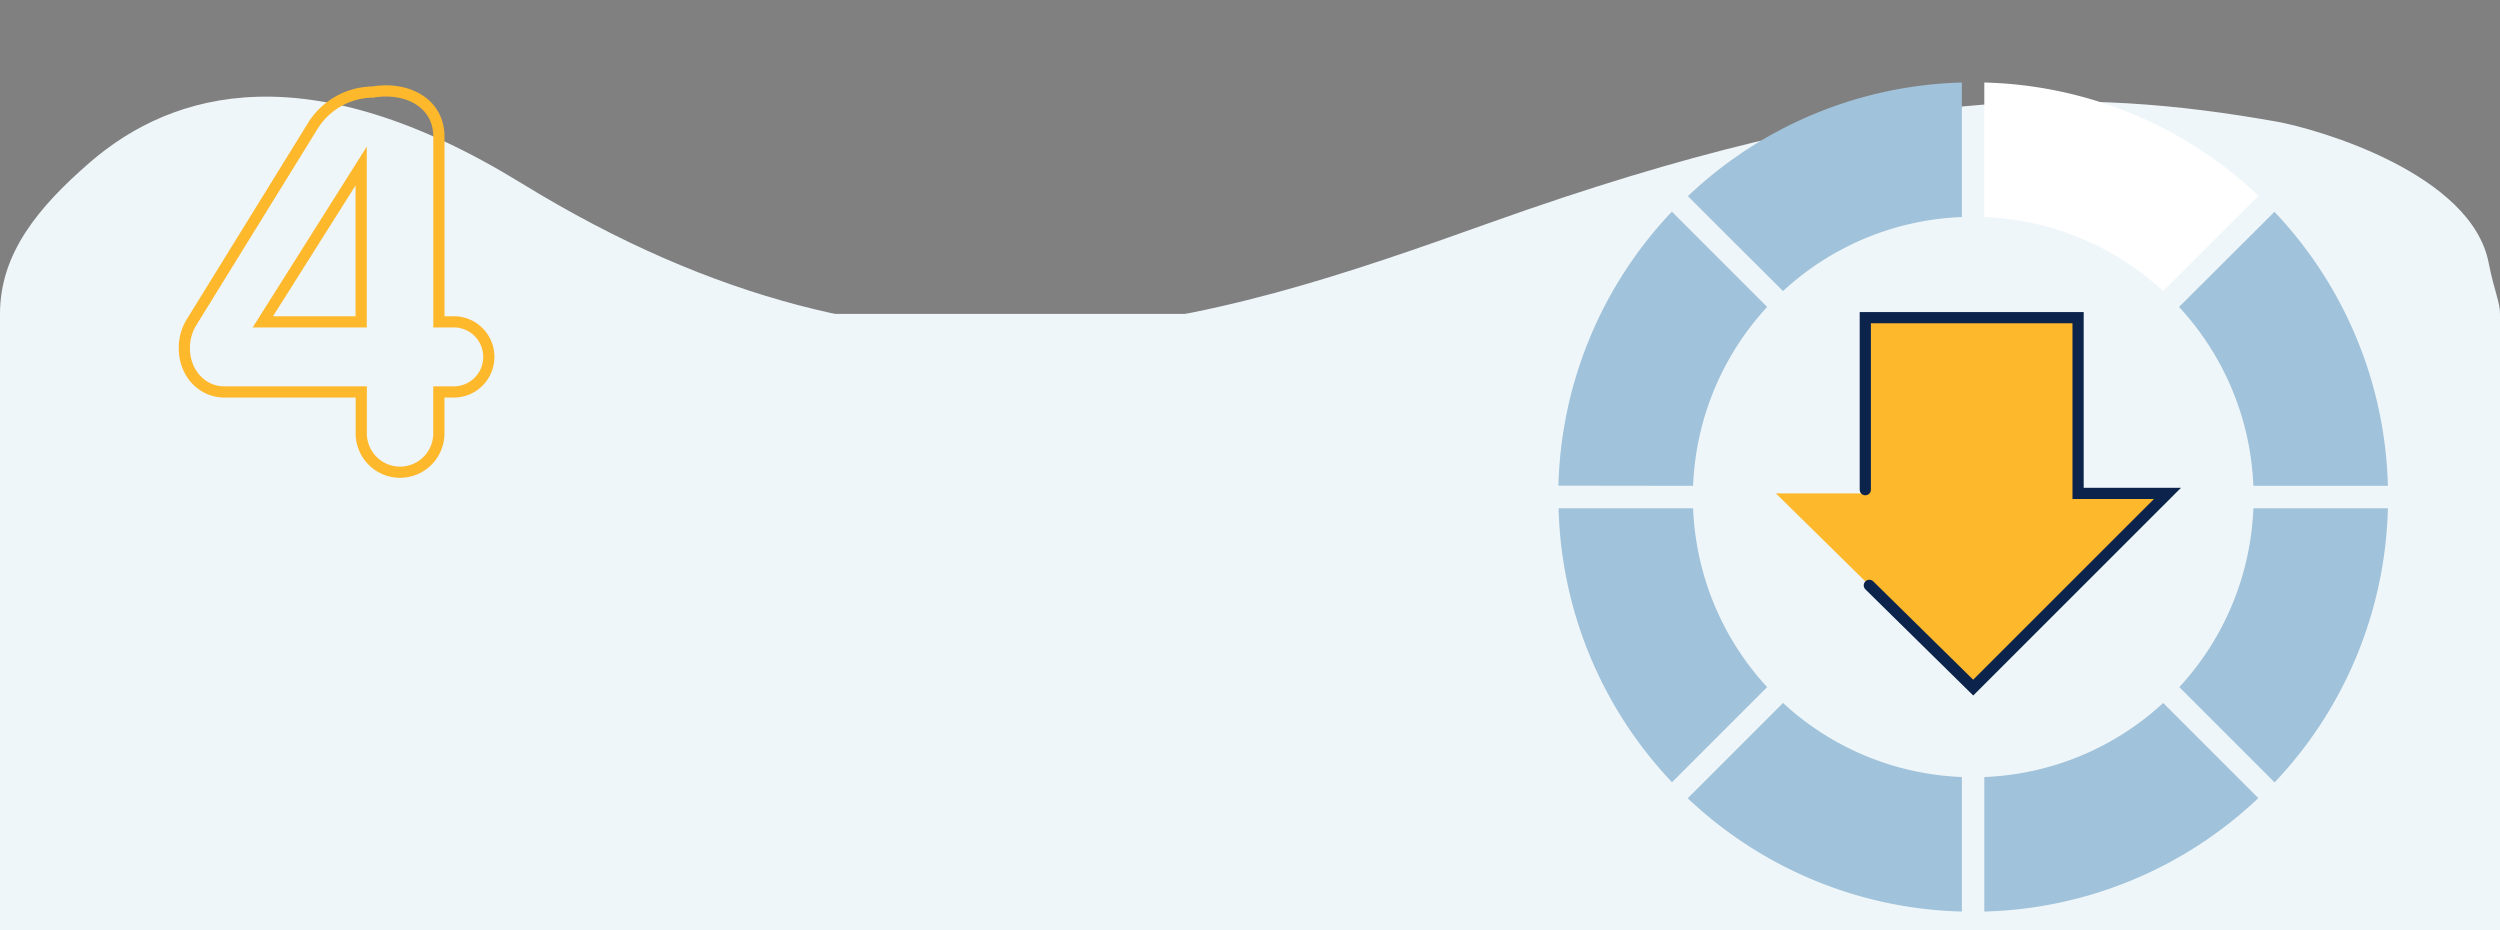 <svg id="_04" data-name="04" xmlns="http://www.w3.org/2000/svg" viewBox="0 0 446 166"><rect x="0" y="0" width="446" height="166" fill="#808080" stroke="none"/><defs><style>.cls-1{fill:#eff6f9;}.cls-2{fill:#a0c2da;}.cls-3{fill:#fff;}.cls-4{fill:#fdb82c;stroke:#0c244b;stroke-linecap:round;stroke-dasharray:100 40;}.cls-4,.cls-5{stroke-miterlimit:10;stroke-width:2px;}.cls-5{fill:none;stroke:#fdb82c;}</style></defs><g id="_04-2" data-name="04"><rect class="cls-1" y="56" width="446" height="110"/><path class="cls-1" d="M444,47c-3-16-30.43-24-38-25.33-34-6-70-7-140,18-50.63,18.08-103,36-173-7C55.26,9.48,31,16,16,29,6.78,37,0,45.23,0,56c0,52,446,42,446,0C446,53.85,445,52.06,444,47Z"/><path class="cls-2" d="M302.05,86.67a49.88,49.88,0,0,1,13.21-31.91l-17-17a73.7,73.7,0,0,0-20.24,48.88Z"/><path class="cls-2" d="M315.26,122.58a49.88,49.88,0,0,1-13.21-31.91h-24a73.7,73.7,0,0,0,20.24,48.88Z"/><path class="cls-3" d="M354,14.72v24a49.78,49.78,0,0,1,31.91,13.21l17-17A73.7,73.7,0,0,0,354,14.72Z"/><path class="cls-2" d="M318.09,51.93A49.78,49.78,0,0,1,350,38.72v-24A73.7,73.7,0,0,0,301.12,35Z"/><path class="cls-2" d="M402,90.67a49.88,49.88,0,0,1-13.21,31.91l17,17A73.7,73.7,0,0,0,426,90.67Z"/><path class="cls-2" d="M388.74,54.76A49.88,49.88,0,0,1,402,86.67h24a73.7,73.7,0,0,0-20.24-48.88Z"/><path class="cls-2" d="M350,138.62a49.88,49.88,0,0,1-31.91-13.21l-17,17A73.75,73.75,0,0,0,350,162.62Z"/><path class="cls-2" d="M385.91,125.41A49.88,49.88,0,0,1,354,138.62v24a73.75,73.75,0,0,0,48.88-20.24Z"/><polygon class="cls-4" points="370.73 88.02 370.73 56.67 352.02 56.67 332.77 56.67 332.77 88.02 316.82 88.02 352.02 122.67 386.68 88.02 370.73 88.02"/><path class="cls-5" d="M81.29,69.92h-3v7.4a6.92,6.92,0,1,1-13.84,0v-7.4H40c-3.9,0-7.11-3.3-7.11-7.8a8.67,8.67,0,0,1,1.26-4.6l21.74-35.2a12.78,12.78,0,0,1,10.62-5.9c5.94-1,11.79,1.8,11.79,8v33h3a6.26,6.26,0,0,1,0,12.5ZM64.43,29.62,46.89,57.42H64.43Z"/></g></svg>